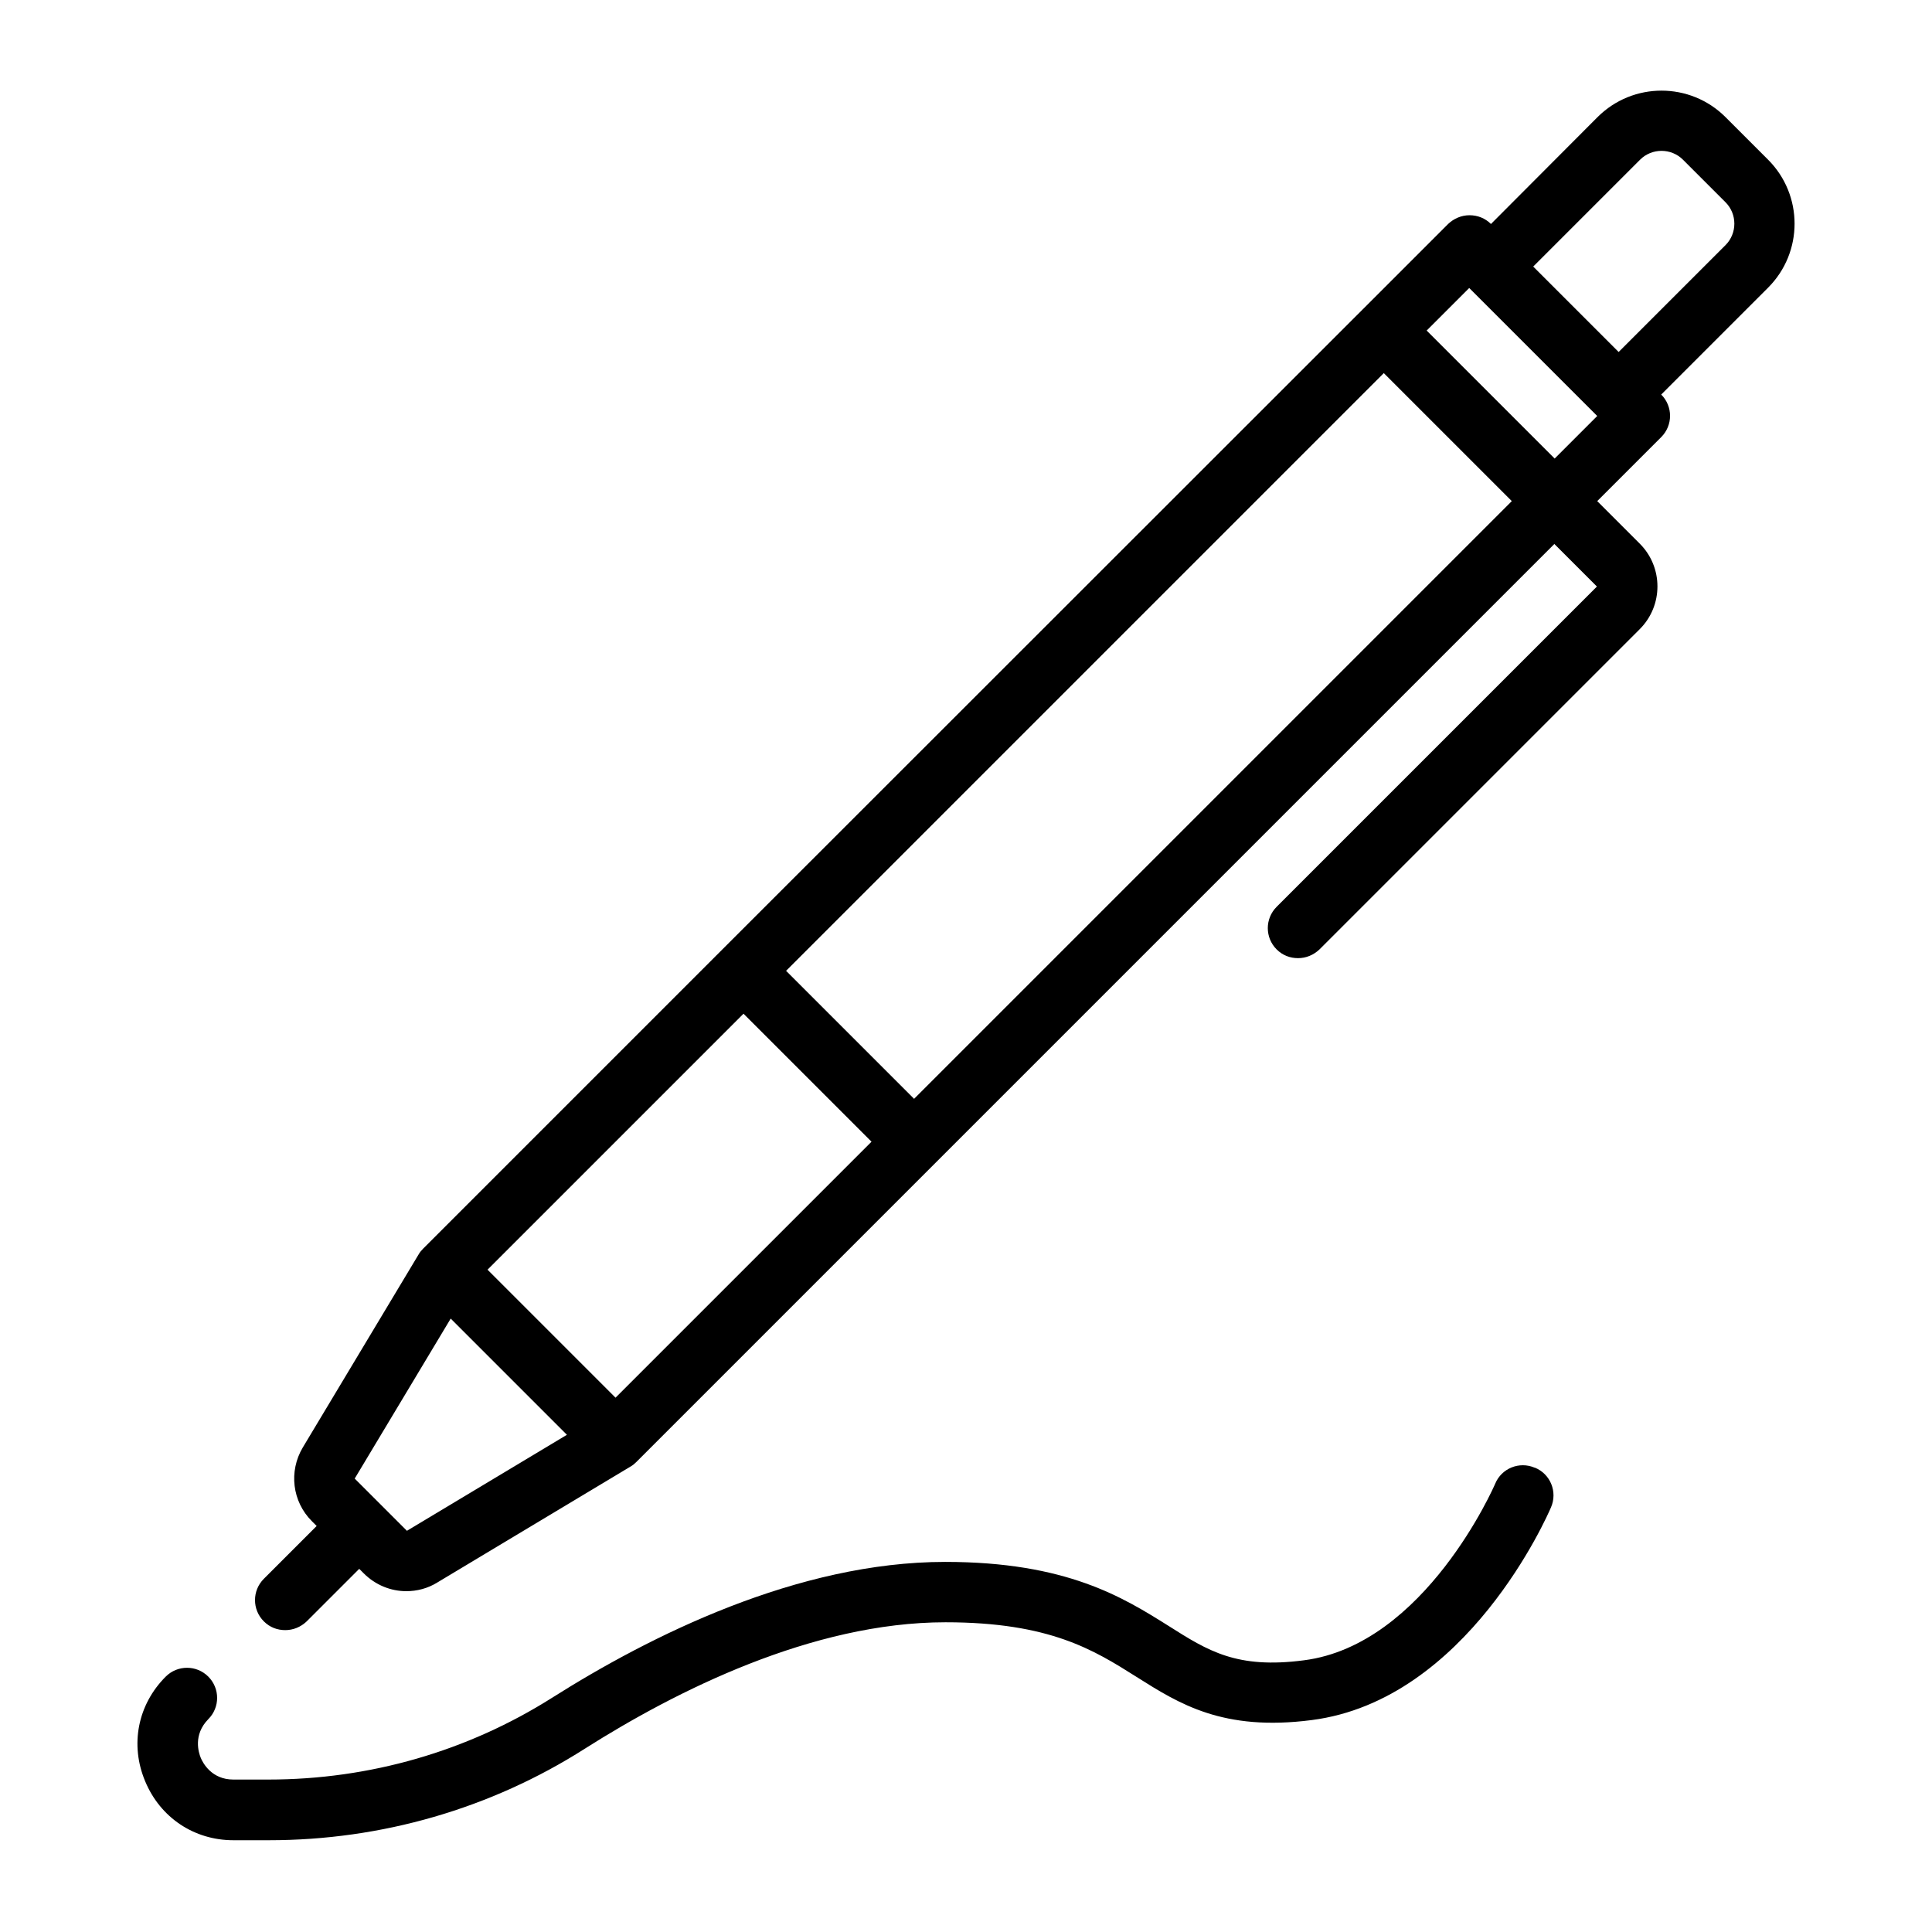 <?xml version="1.0" encoding="UTF-8"?>
<svg xmlns="http://www.w3.org/2000/svg" id="Line" height="512" viewBox="0 0 64 64" width="512">
  <path d="m58.57 5.29s-1.41-1.41-1.41-1.41c-1.17-1.17-3.07-1.17-4.24 0l-3.53 3.54c-.19-.19-.44-.29-.71-.29s-.52.11-.71.29l-2.83 2.83s0 0 0 0l-21.22 21.21-4.59 4.59-5.31 5.31c-.06.06-.11.12-.15.19l-3.84 6.4c-.47.79-.35 1.79.3 2.44l.16.16-1.75 1.75c-.39.39-.39 1.02 0 1.41.2.2.45.29.71.29s.51-.1.71-.29l1.74-1.74.15.15c.39.39.9.59 1.41.59.35 0 .71-.09 1.03-.29l6.4-3.84c.07-.04.13-.09.19-.15l9.9-9.9s0 0 0 0l20.51-20.51 1.41 1.41-10.61 10.61c-.39.39-.39 1.02 0 1.41.2.2.45.29.71.29s.51-.1.71-.29l10.61-10.61c.78-.78.78-2.05 0-2.83l-1.41-1.41 2.12-2.12c.39-.39.39-1.02 0-1.41l3.54-3.54c1.17-1.17 1.17-3.07 0-4.24zm-28.29 31.11-4.24-4.24 19.8-19.8 4.24 4.24zm21.22-21.21-4.24-4.24 1.41-1.41s0 0 0 0l4.24 4.24zm-30.76 22.28 3.89-3.89 4.24 4.24-3.34 3.34s-5.14 5.14-5.14 5.14l-4.24-4.24zm-7.27 13.23-1.72-1.72 3.18-5.3 3.85 3.85-5.3 3.18zm43.69-42.58-3.54 3.54-2.83-2.83 3.54-3.54c.39-.39 1.03-.39 1.42 0l1.41 1.41c.39.39.39 1.03 0 1.42z"></path>
  <path d="m50.84 48.62c-.51-.22-1.1.02-1.31.53-.02.05-2.32 5.34-6.34 5.85-2.22.29-3.17-.31-4.48-1.14-1.5-.94-3.37-2.12-7.4-2.12-4.89 0-9.78 2.45-13.02 4.5-2.8 1.77-6.04 2.71-9.4 2.71h-1.16s0 0 0 0c-.72 0-1.01-.55-1.08-.72s-.26-.76.25-1.28c.39-.39.39-1.02 0-1.41s-1.02-.39-1.41 0c-.93.93-1.19 2.26-.68 3.47.5 1.2 1.62 1.95 2.92 1.95h1.18c3.73 0 7.35-1.05 10.46-3.03 3.01-1.91 7.53-4.19 11.95-4.19 3.46 0 4.92.92 6.33 1.81s2.86 1.81 5.8 1.43c5.15-.66 7.82-6.79 7.93-7.05.22-.51-.02-1.1-.53-1.31z"></path>
</svg>
